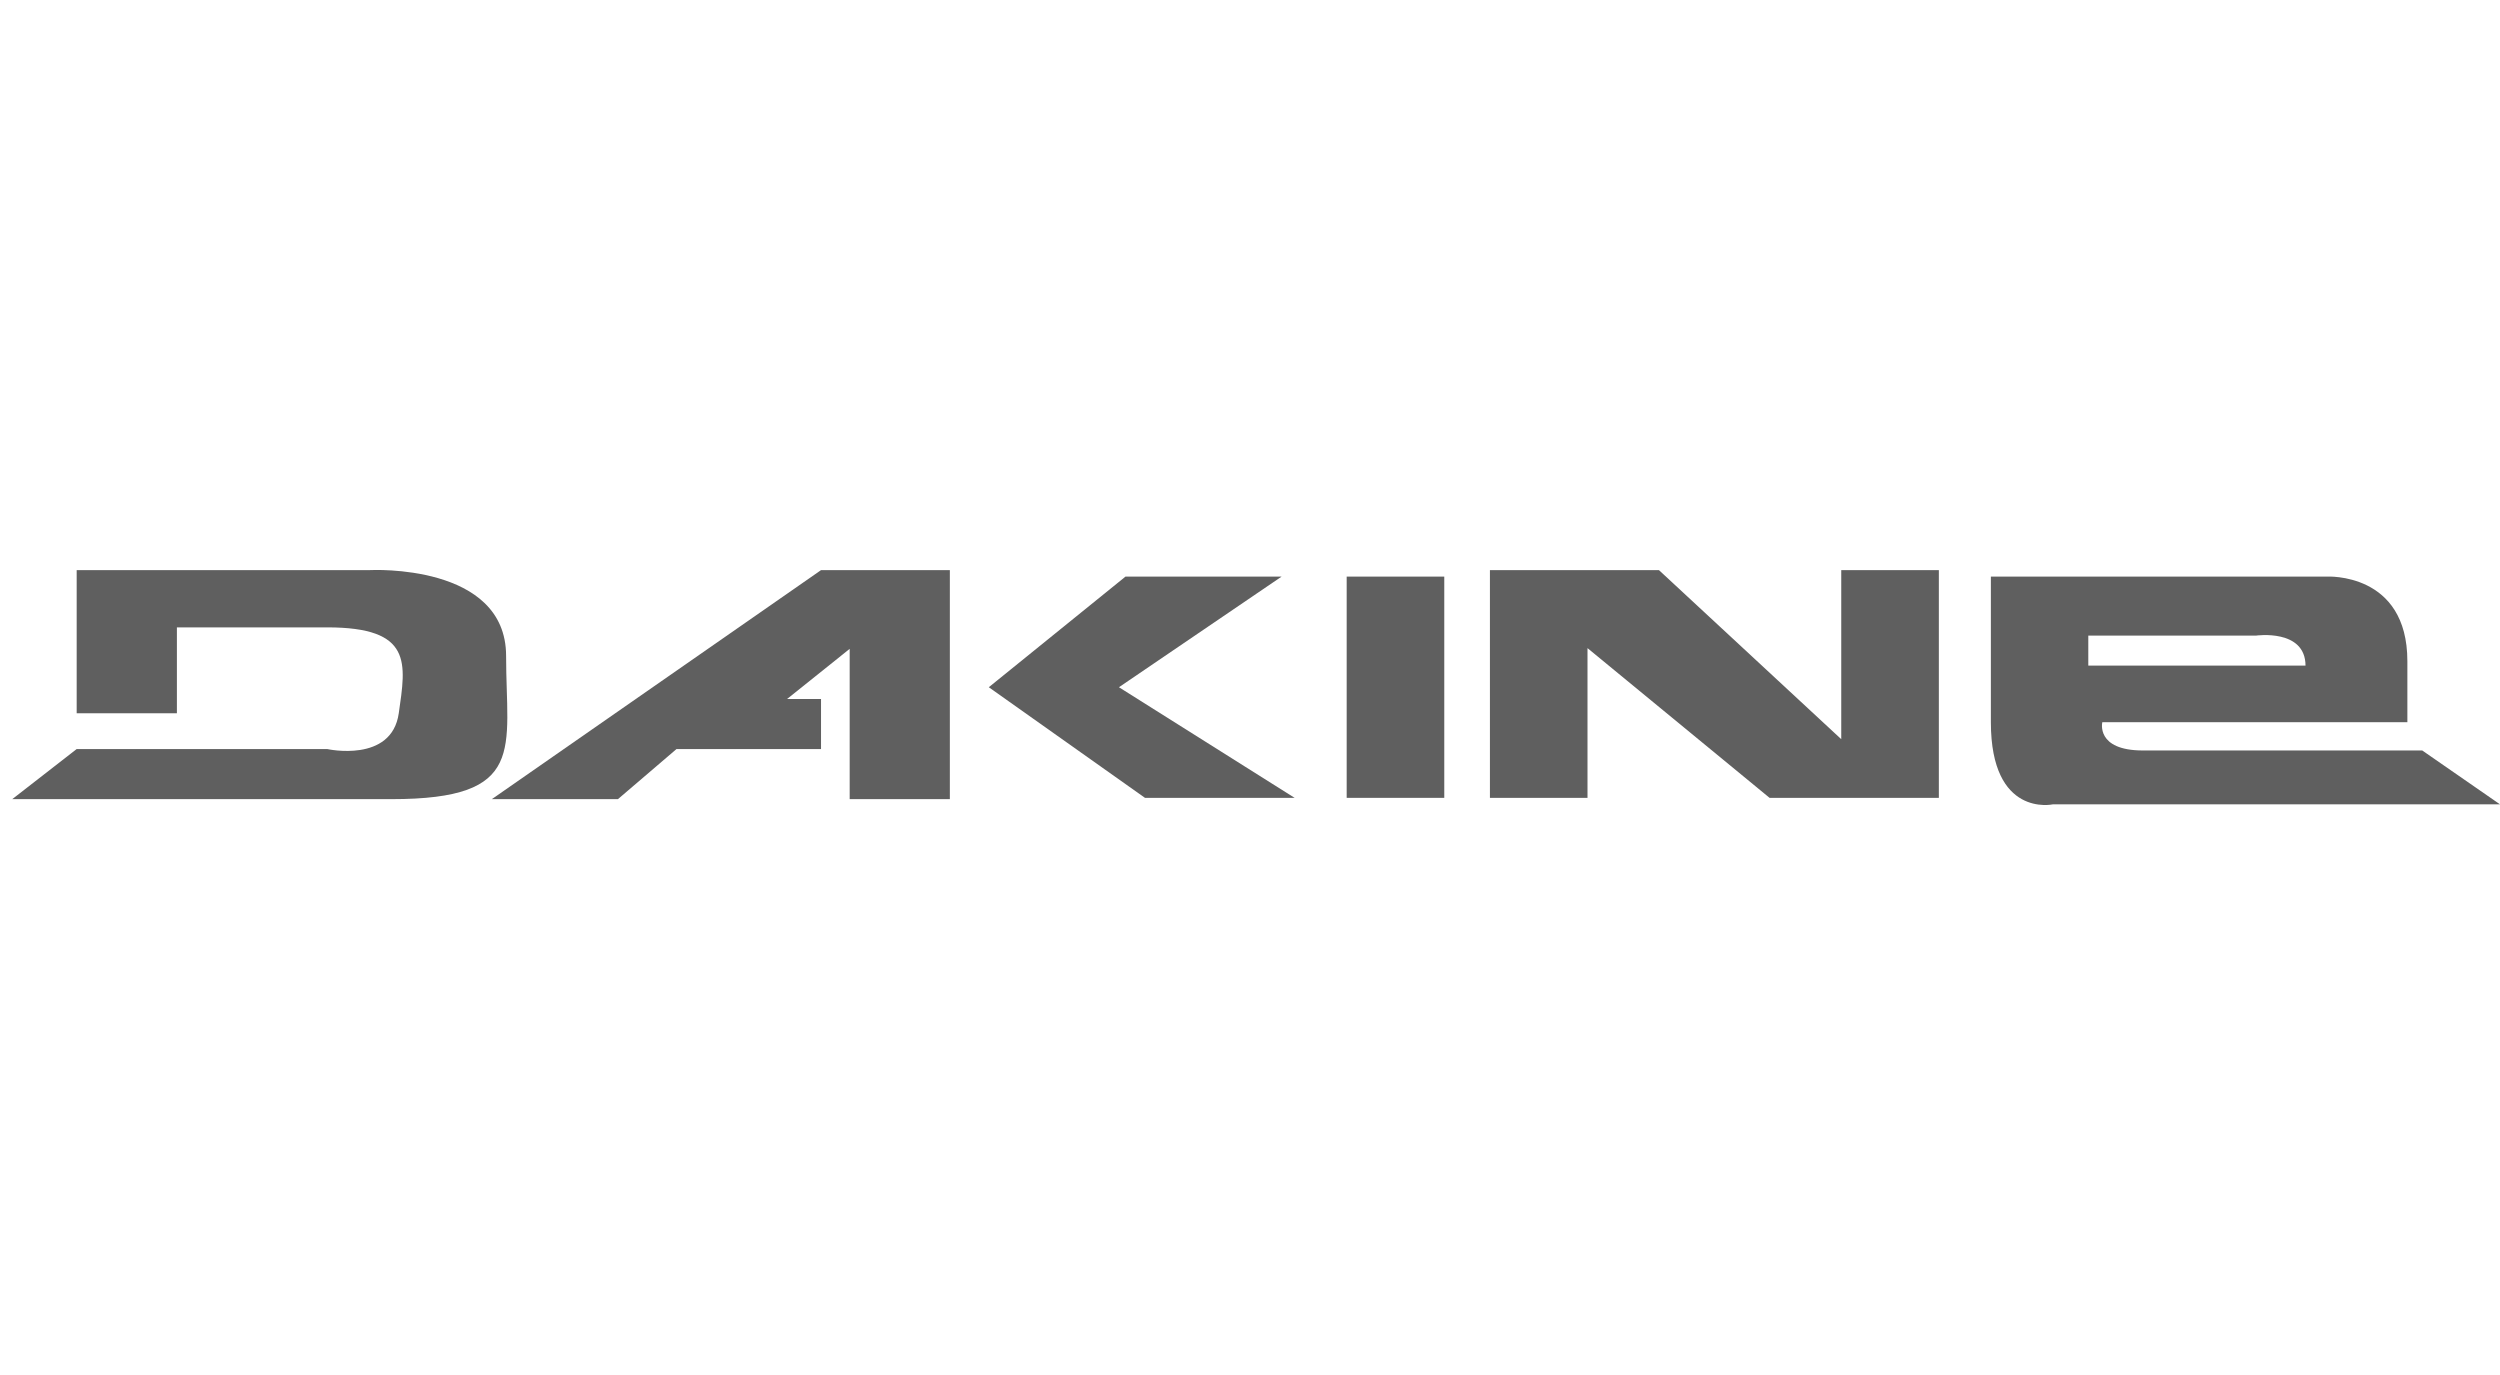 <?xml version="1.0" encoding="utf-8"?>
<!-- Generator: Adobe Illustrator 16.0.0, SVG Export Plug-In . SVG Version: 6.00 Build 0)  -->
<!DOCTYPE svg PUBLIC "-//W3C//DTD SVG 1.1//EN" "http://www.w3.org/Graphics/SVG/1.1/DTD/svg11.dtd">
<svg version="1.1" id="Ebene_1" xmlns="http://www.w3.org/2000/svg" xmlns:xlink="http://www.w3.org/1999/xlink" x="0px" y="0px"
	 width="100px" height="55px" viewBox="0 0 100 55" enable-background="new 0 0 100 55" xml:space="preserve">
<g>
	<path fill-rule="evenodd" clip-rule="evenodd" fill="#5F5F5F" d="M3.067,28.53v-5.726h11.739
		c0,0,5.438-0.286,5.438,3.436c0,3.722,0.859,5.726-4.58,5.726
		c-5.44,0-15.174,0-15.174,0l2.577-2.004h10.021c0,0,2.577,0.573,2.863-1.432
		c0.286-2.004,0.571-3.435-2.863-3.435c-3.435,0-6.012,0-6.012,0v3.435H3.067
		L3.067,28.53z"/>
	<polygon fill-rule="evenodd" clip-rule="evenodd" fill="#5F5F5F" points="19.673,31.966 20.181,31.613 
		32.841,22.805 37.994,22.805 37.994,31.966 33.987,31.966 33.987,25.954 
		31.484,27.959 32.841,27.959 32.841,29.962 27.06,29.962 24.717,31.966 
		19.673,31.966 	"/>
	<polygon fill-rule="evenodd" clip-rule="evenodd" fill="#5F5F5F" points="39.552,27.489 45.019,23.064 
		51.264,23.064 44.758,27.489 51.785,31.914 45.799,31.914 39.552,27.489 	"/>
	<polygon fill-rule="evenodd" clip-rule="evenodd" fill="#5F5F5F" points="57.771,31.914 53.867,31.914 
		53.867,23.064 57.771,23.064 57.771,31.914 	"/>
	<polygon fill-rule="evenodd" clip-rule="evenodd" fill="#5F5F5F" points="59.597,31.914 59.597,22.805 
		66.358,22.805 73.65,29.568 73.65,22.805 77.554,22.805 77.554,31.914 
		70.783,31.914 63.5,25.925 63.5,31.914 59.597,31.914 	"/>
	<path fill-rule="evenodd" clip-rule="evenodd" fill="#5F5F5F" d="M79.636,23.064h13.436
		c0,0,3.223-0.186,3.223,3.384c0,3.571,0,2.439,0,2.439H84.093
		c0,0-0.278,1.132,1.626,1.132s11.171,0,11.171,0L100,32.174H82.113
		c0,0-2.478,0.543-2.478-3.286s0-3.829,0-3.829V23.064L79.636,23.064z M83.533,26.625
		h8.688c-0.006-1.483-1.979-1.201-1.979-1.201h-6.71V26.625L83.533,26.625z"/>
</g>
</svg>
